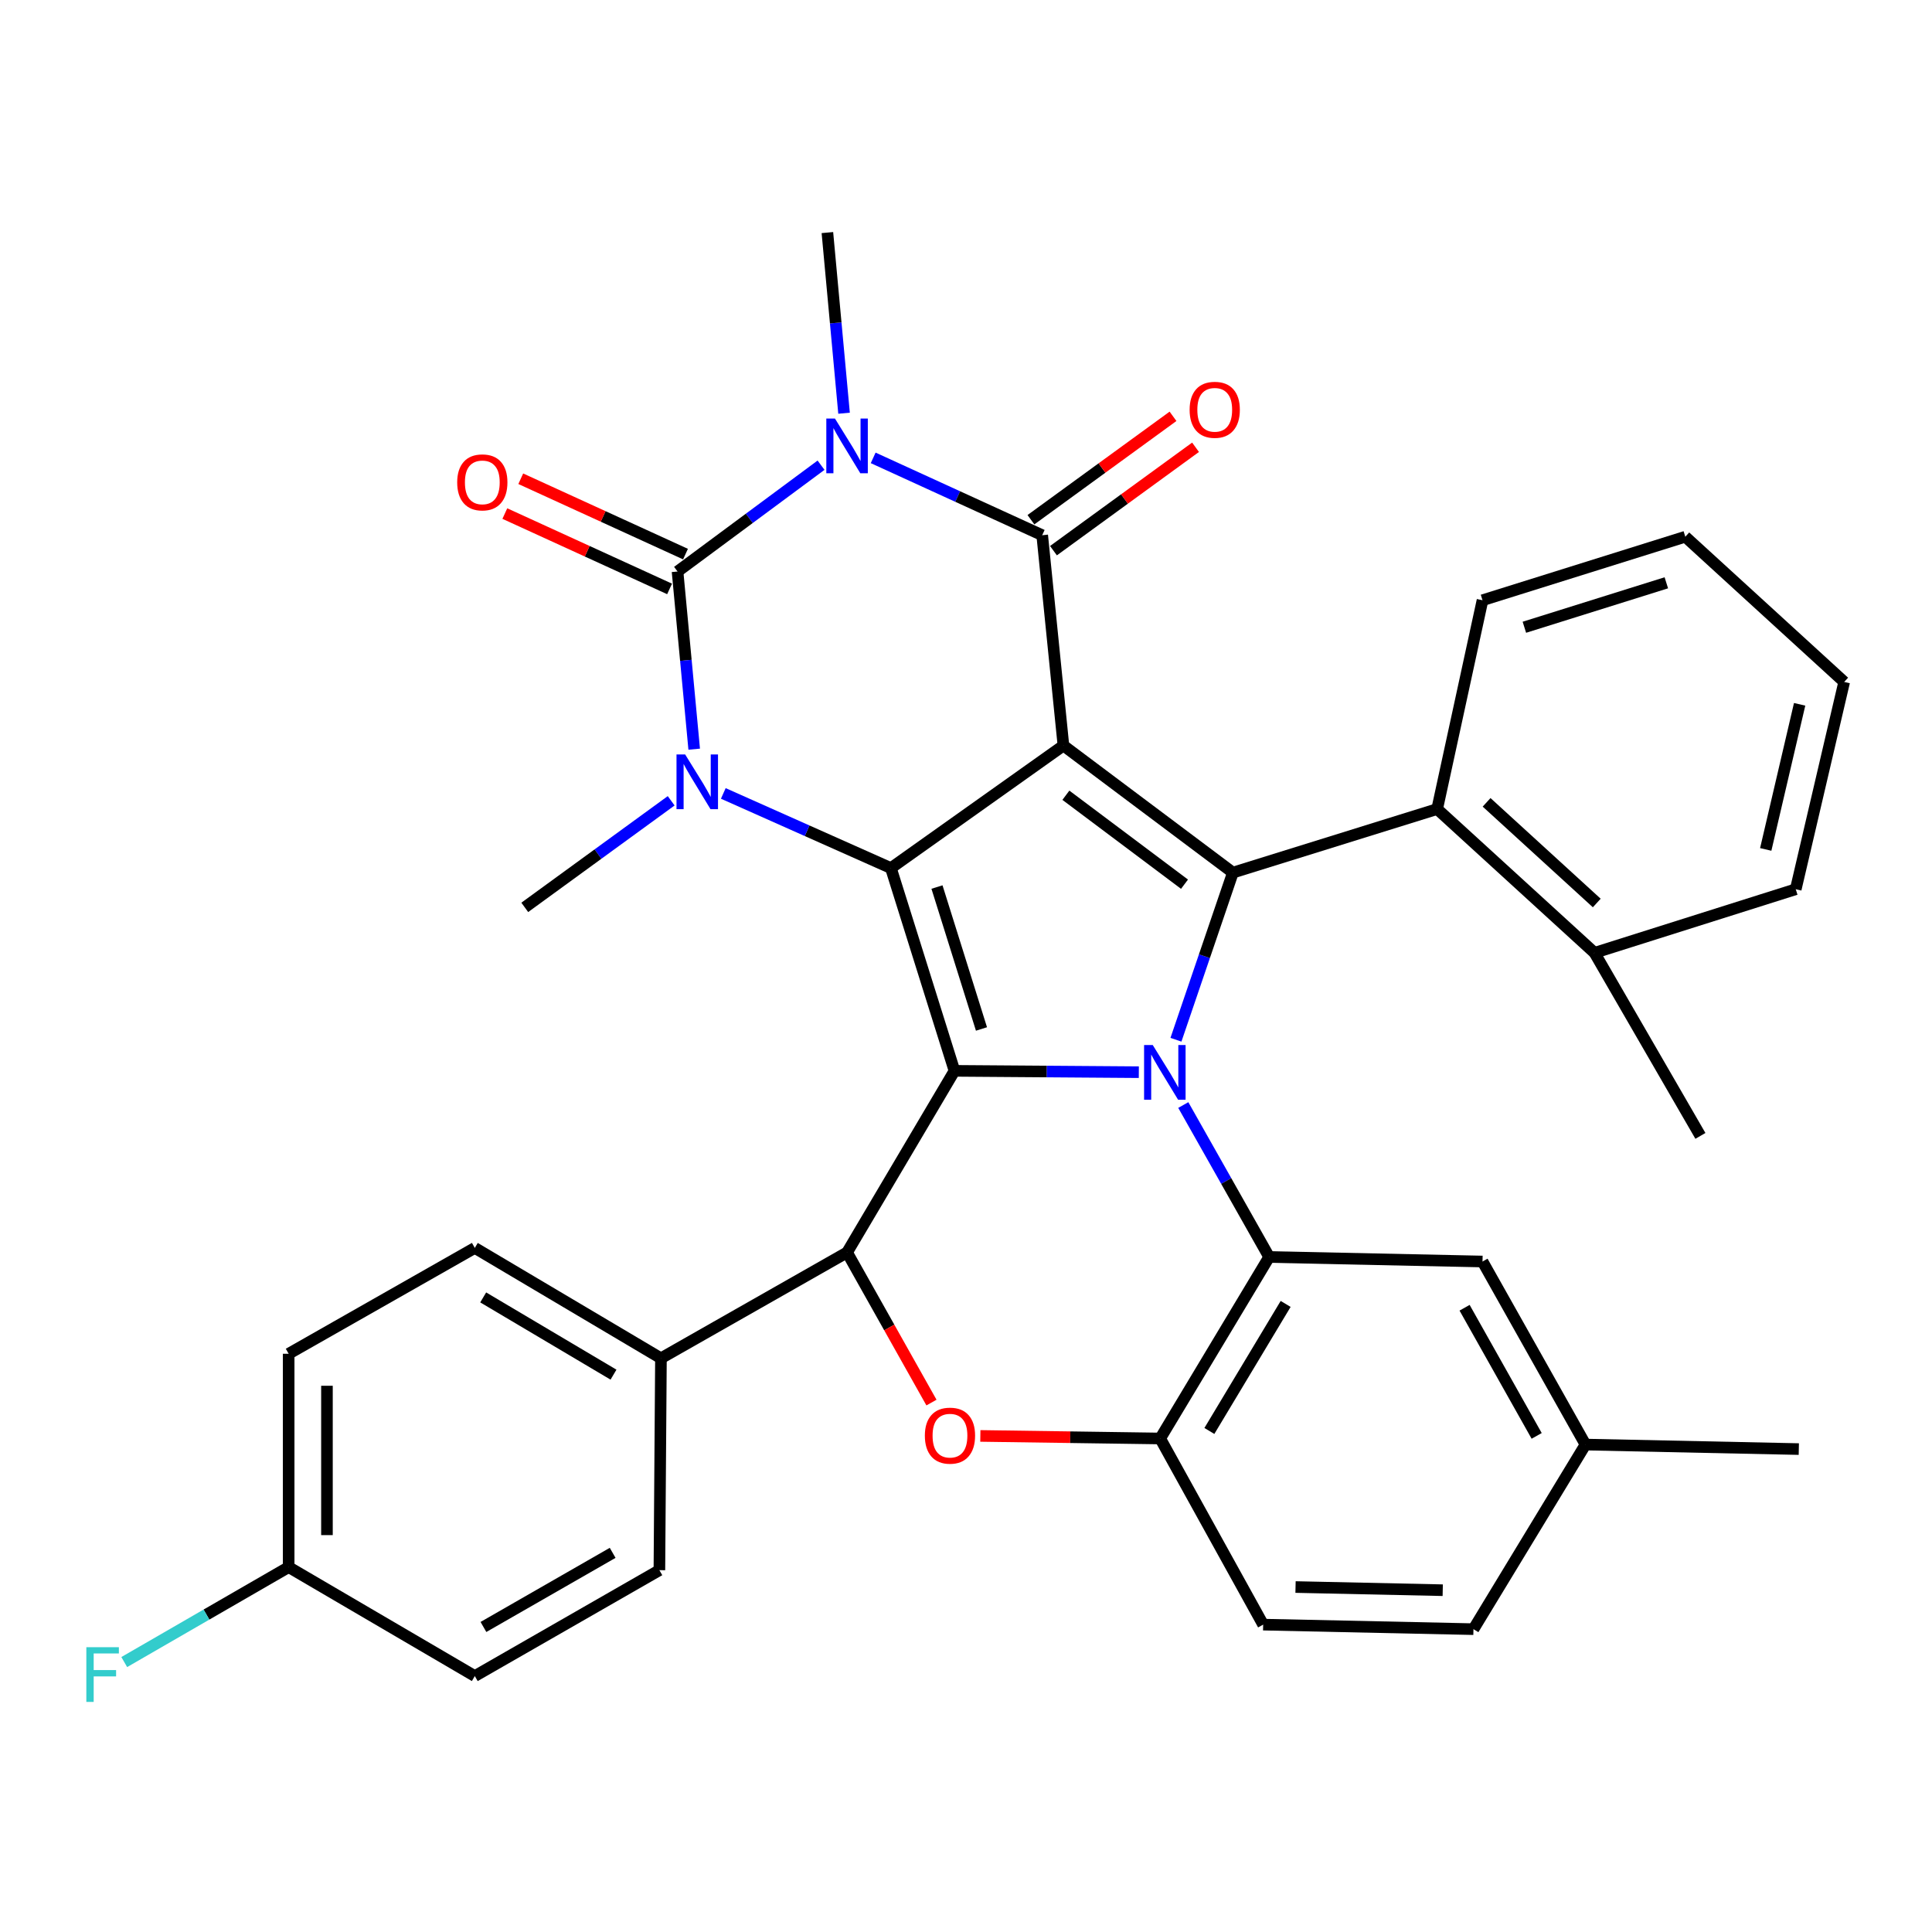 <?xml version='1.0' encoding='iso-8859-1'?>
<svg version='1.1' baseProfile='full'
              xmlns='http://www.w3.org/2000/svg'
                      xmlns:rdkit='http://www.rdkit.org/xml'
                      xmlns:xlink='http://www.w3.org/1999/xlink'
                  xml:space='preserve'
width='1000px' height='1000px' viewBox='0 0 1000 1000'>
<!-- END OF HEADER -->
<rect style='opacity:1.0;fill:#FFFFFF;stroke:none' width='1000' height='1000' x='0' y='0'> </rect>
<path class='bond-0' d='M 550.431,385.894 L 461.131,449.321' style='fill:none;fill-rule:evenodd;stroke:#000000;stroke-width:6px;stroke-linecap:butt;stroke-linejoin:miter;stroke-opacity:1' />
<path class='bond-4' d='M 550.431,385.894 L 539.444,277.018' style='fill:none;fill-rule:evenodd;stroke:#000000;stroke-width:6px;stroke-linecap:butt;stroke-linejoin:miter;stroke-opacity:1' />
<path class='bond-5' d='M 550.431,385.894 L 638.146,451.666' style='fill:none;fill-rule:evenodd;stroke:#000000;stroke-width:6px;stroke-linecap:butt;stroke-linejoin:miter;stroke-opacity:1' />
<path class='bond-5' d='M 551.7,411.615 L 613.1,457.656' style='fill:none;fill-rule:evenodd;stroke:#000000;stroke-width:6px;stroke-linecap:butt;stroke-linejoin:miter;stroke-opacity:1' />
<path class='bond-2' d='M 461.131,449.321 L 494.039,554.267' style='fill:none;fill-rule:evenodd;stroke:#000000;stroke-width:6px;stroke-linecap:butt;stroke-linejoin:miter;stroke-opacity:1' />
<path class='bond-2' d='M 484.977,459.133 L 508.013,532.595' style='fill:none;fill-rule:evenodd;stroke:#000000;stroke-width:6px;stroke-linecap:butt;stroke-linejoin:miter;stroke-opacity:1' />
<path class='bond-7' d='M 461.131,449.321 L 417.756,429.997' style='fill:none;fill-rule:evenodd;stroke:#000000;stroke-width:6px;stroke-linecap:butt;stroke-linejoin:miter;stroke-opacity:1' />
<path class='bond-7' d='M 417.756,429.997 L 374.381,410.673' style='fill:none;fill-rule:evenodd;stroke:#0000FF;stroke-width:6px;stroke-linecap:butt;stroke-linejoin:miter;stroke-opacity:1' />
<path class='bond-1' d='M 608.671,538.168 L 623.408,494.917' style='fill:none;fill-rule:evenodd;stroke:#0000FF;stroke-width:6px;stroke-linecap:butt;stroke-linejoin:miter;stroke-opacity:1' />
<path class='bond-1' d='M 623.408,494.917 L 638.146,451.666' style='fill:none;fill-rule:evenodd;stroke:#000000;stroke-width:6px;stroke-linecap:butt;stroke-linejoin:miter;stroke-opacity:1' />
<path class='bond-9' d='M 612.468,571.963 L 634.693,611.288' style='fill:none;fill-rule:evenodd;stroke:#0000FF;stroke-width:6px;stroke-linecap:butt;stroke-linejoin:miter;stroke-opacity:1' />
<path class='bond-9' d='M 634.693,611.288 L 656.918,650.613' style='fill:none;fill-rule:evenodd;stroke:#000000;stroke-width:6px;stroke-linecap:butt;stroke-linejoin:miter;stroke-opacity:1' />
<path class='bond-36' d='M 589.453,554.961 L 541.746,554.614' style='fill:none;fill-rule:evenodd;stroke:#0000FF;stroke-width:6px;stroke-linecap:butt;stroke-linejoin:miter;stroke-opacity:1' />
<path class='bond-36' d='M 541.746,554.614 L 494.039,554.267' style='fill:none;fill-rule:evenodd;stroke:#000000;stroke-width:6px;stroke-linecap:butt;stroke-linejoin:miter;stroke-opacity:1' />
<path class='bond-8' d='M 494.039,554.267 L 438.44,648.257' style='fill:none;fill-rule:evenodd;stroke:#000000;stroke-width:6px;stroke-linecap:butt;stroke-linejoin:miter;stroke-opacity:1' />
<path class='bond-3' d='M 451.957,236.994 L 495.7,257.006' style='fill:none;fill-rule:evenodd;stroke:#0000FF;stroke-width:6px;stroke-linecap:butt;stroke-linejoin:miter;stroke-opacity:1' />
<path class='bond-3' d='M 495.7,257.006 L 539.444,277.018' style='fill:none;fill-rule:evenodd;stroke:#000000;stroke-width:6px;stroke-linecap:butt;stroke-linejoin:miter;stroke-opacity:1' />
<path class='bond-6' d='M 424.97,240.788 L 387.831,268.3' style='fill:none;fill-rule:evenodd;stroke:#0000FF;stroke-width:6px;stroke-linecap:butt;stroke-linejoin:miter;stroke-opacity:1' />
<path class='bond-6' d='M 387.831,268.3 L 350.692,295.812' style='fill:none;fill-rule:evenodd;stroke:#000000;stroke-width:6px;stroke-linecap:butt;stroke-linejoin:miter;stroke-opacity:1' />
<path class='bond-19' d='M 436.878,213.878 L 432.567,167.13' style='fill:none;fill-rule:evenodd;stroke:#0000FF;stroke-width:6px;stroke-linecap:butt;stroke-linejoin:miter;stroke-opacity:1' />
<path class='bond-19' d='M 432.567,167.13 L 428.256,120.382' style='fill:none;fill-rule:evenodd;stroke:#000000;stroke-width:6px;stroke-linecap:butt;stroke-linejoin:miter;stroke-opacity:1' />
<path class='bond-15' d='M 545.274,285.03 L 582.044,258.27' style='fill:none;fill-rule:evenodd;stroke:#000000;stroke-width:6px;stroke-linecap:butt;stroke-linejoin:miter;stroke-opacity:1' />
<path class='bond-15' d='M 582.044,258.27 L 618.814,231.51' style='fill:none;fill-rule:evenodd;stroke:#FF0000;stroke-width:6px;stroke-linecap:butt;stroke-linejoin:miter;stroke-opacity:1' />
<path class='bond-15' d='M 533.613,269.007 L 570.383,242.246' style='fill:none;fill-rule:evenodd;stroke:#000000;stroke-width:6px;stroke-linecap:butt;stroke-linejoin:miter;stroke-opacity:1' />
<path class='bond-15' d='M 570.383,242.246 L 607.152,215.486' style='fill:none;fill-rule:evenodd;stroke:#FF0000;stroke-width:6px;stroke-linecap:butt;stroke-linejoin:miter;stroke-opacity:1' />
<path class='bond-12' d='M 638.146,451.666 L 743.873,418.758' style='fill:none;fill-rule:evenodd;stroke:#000000;stroke-width:6px;stroke-linecap:butt;stroke-linejoin:miter;stroke-opacity:1' />
<path class='bond-13' d='M 354.814,286.801 L 312.179,267.3' style='fill:none;fill-rule:evenodd;stroke:#000000;stroke-width:6px;stroke-linecap:butt;stroke-linejoin:miter;stroke-opacity:1' />
<path class='bond-13' d='M 312.179,267.3 L 269.544,247.799' style='fill:none;fill-rule:evenodd;stroke:#FF0000;stroke-width:6px;stroke-linecap:butt;stroke-linejoin:miter;stroke-opacity:1' />
<path class='bond-13' d='M 346.57,304.823 L 303.935,285.322' style='fill:none;fill-rule:evenodd;stroke:#000000;stroke-width:6px;stroke-linecap:butt;stroke-linejoin:miter;stroke-opacity:1' />
<path class='bond-13' d='M 303.935,285.322 L 261.3,265.821' style='fill:none;fill-rule:evenodd;stroke:#FF0000;stroke-width:6px;stroke-linecap:butt;stroke-linejoin:miter;stroke-opacity:1' />
<path class='bond-35' d='M 350.692,295.812 L 355.003,341.792' style='fill:none;fill-rule:evenodd;stroke:#000000;stroke-width:6px;stroke-linecap:butt;stroke-linejoin:miter;stroke-opacity:1' />
<path class='bond-35' d='M 355.003,341.792 L 359.314,387.772' style='fill:none;fill-rule:evenodd;stroke:#0000FF;stroke-width:6px;stroke-linecap:butt;stroke-linejoin:miter;stroke-opacity:1' />
<path class='bond-22' d='M 347.397,414.494 L 309.509,442.075' style='fill:none;fill-rule:evenodd;stroke:#0000FF;stroke-width:6px;stroke-linecap:butt;stroke-linejoin:miter;stroke-opacity:1' />
<path class='bond-22' d='M 309.509,442.075 L 271.62,469.656' style='fill:none;fill-rule:evenodd;stroke:#000000;stroke-width:6px;stroke-linecap:butt;stroke-linejoin:miter;stroke-opacity:1' />
<path class='bond-10' d='M 438.44,648.257 L 460.284,687.113' style='fill:none;fill-rule:evenodd;stroke:#000000;stroke-width:6px;stroke-linecap:butt;stroke-linejoin:miter;stroke-opacity:1' />
<path class='bond-10' d='M 460.284,687.113 L 482.127,725.97' style='fill:none;fill-rule:evenodd;stroke:#FF0000;stroke-width:6px;stroke-linecap:butt;stroke-linejoin:miter;stroke-opacity:1' />
<path class='bond-14' d='M 438.44,648.257 L 342.104,703.042' style='fill:none;fill-rule:evenodd;stroke:#000000;stroke-width:6px;stroke-linecap:butt;stroke-linejoin:miter;stroke-opacity:1' />
<path class='bond-11' d='M 656.918,650.613 L 600.515,744.56' style='fill:none;fill-rule:evenodd;stroke:#000000;stroke-width:6px;stroke-linecap:butt;stroke-linejoin:miter;stroke-opacity:1' />
<path class='bond-11' d='M 665.448,674.906 L 625.966,740.668' style='fill:none;fill-rule:evenodd;stroke:#000000;stroke-width:6px;stroke-linecap:butt;stroke-linejoin:miter;stroke-opacity:1' />
<path class='bond-16' d='M 656.918,650.613 L 767.346,652.958' style='fill:none;fill-rule:evenodd;stroke:#000000;stroke-width:6px;stroke-linecap:butt;stroke-linejoin:miter;stroke-opacity:1' />
<path class='bond-37' d='M 507.426,743.231 L 553.97,743.896' style='fill:none;fill-rule:evenodd;stroke:#FF0000;stroke-width:6px;stroke-linecap:butt;stroke-linejoin:miter;stroke-opacity:1' />
<path class='bond-37' d='M 553.97,743.896 L 600.515,744.56' style='fill:none;fill-rule:evenodd;stroke:#000000;stroke-width:6px;stroke-linecap:butt;stroke-linejoin:miter;stroke-opacity:1' />
<path class='bond-18' d='M 600.515,744.56 L 653.813,840.906' style='fill:none;fill-rule:evenodd;stroke:#000000;stroke-width:6px;stroke-linecap:butt;stroke-linejoin:miter;stroke-opacity:1' />
<path class='bond-17' d='M 743.873,418.758 L 825.335,493.184' style='fill:none;fill-rule:evenodd;stroke:#000000;stroke-width:6px;stroke-linecap:butt;stroke-linejoin:miter;stroke-opacity:1' />
<path class='bond-17' d='M 769.46,415.291 L 826.483,467.39' style='fill:none;fill-rule:evenodd;stroke:#000000;stroke-width:6px;stroke-linecap:butt;stroke-linejoin:miter;stroke-opacity:1' />
<path class='bond-29' d='M 743.873,418.758 L 767.346,310.686' style='fill:none;fill-rule:evenodd;stroke:#000000;stroke-width:6px;stroke-linecap:butt;stroke-linejoin:miter;stroke-opacity:1' />
<path class='bond-20' d='M 342.104,703.042 L 245.758,645.923' style='fill:none;fill-rule:evenodd;stroke:#000000;stroke-width:6px;stroke-linecap:butt;stroke-linejoin:miter;stroke-opacity:1' />
<path class='bond-20' d='M 317.546,711.521 L 250.103,671.538' style='fill:none;fill-rule:evenodd;stroke:#000000;stroke-width:6px;stroke-linecap:butt;stroke-linejoin:miter;stroke-opacity:1' />
<path class='bond-21' d='M 342.104,703.042 L 341.301,812.721' style='fill:none;fill-rule:evenodd;stroke:#000000;stroke-width:6px;stroke-linecap:butt;stroke-linejoin:miter;stroke-opacity:1' />
<path class='bond-23' d='M 767.346,652.958 L 820.644,747.708' style='fill:none;fill-rule:evenodd;stroke:#000000;stroke-width:6px;stroke-linecap:butt;stroke-linejoin:miter;stroke-opacity:1' />
<path class='bond-23' d='M 758.068,676.887 L 795.377,743.212' style='fill:none;fill-rule:evenodd;stroke:#000000;stroke-width:6px;stroke-linecap:butt;stroke-linejoin:miter;stroke-opacity:1' />
<path class='bond-30' d='M 825.335,493.184 L 880.13,587.934' style='fill:none;fill-rule:evenodd;stroke:#000000;stroke-width:6px;stroke-linecap:butt;stroke-linejoin:miter;stroke-opacity:1' />
<path class='bond-31' d='M 825.335,493.184 L 929.476,460.265' style='fill:none;fill-rule:evenodd;stroke:#000000;stroke-width:6px;stroke-linecap:butt;stroke-linejoin:miter;stroke-opacity:1' />
<path class='bond-39' d='M 653.813,840.906 L 762.656,843.251' style='fill:none;fill-rule:evenodd;stroke:#000000;stroke-width:6px;stroke-linecap:butt;stroke-linejoin:miter;stroke-opacity:1' />
<path class='bond-39' d='M 670.567,821.445 L 746.756,823.087' style='fill:none;fill-rule:evenodd;stroke:#000000;stroke-width:6px;stroke-linecap:butt;stroke-linejoin:miter;stroke-opacity:1' />
<path class='bond-27' d='M 245.758,645.923 L 149.411,700.708' style='fill:none;fill-rule:evenodd;stroke:#000000;stroke-width:6px;stroke-linecap:butt;stroke-linejoin:miter;stroke-opacity:1' />
<path class='bond-26' d='M 341.301,812.721 L 245.758,867.528' style='fill:none;fill-rule:evenodd;stroke:#000000;stroke-width:6px;stroke-linecap:butt;stroke-linejoin:miter;stroke-opacity:1' />
<path class='bond-26' d='M 317.108,803.752 L 250.228,842.117' style='fill:none;fill-rule:evenodd;stroke:#000000;stroke-width:6px;stroke-linecap:butt;stroke-linejoin:miter;stroke-opacity:1' />
<path class='bond-25' d='M 820.644,747.708 L 762.656,843.251' style='fill:none;fill-rule:evenodd;stroke:#000000;stroke-width:6px;stroke-linecap:butt;stroke-linejoin:miter;stroke-opacity:1' />
<path class='bond-32' d='M 820.644,747.708 L 931.062,750.042' style='fill:none;fill-rule:evenodd;stroke:#000000;stroke-width:6px;stroke-linecap:butt;stroke-linejoin:miter;stroke-opacity:1' />
<path class='bond-24' d='M 149.411,811.136 L 245.758,867.528' style='fill:none;fill-rule:evenodd;stroke:#000000;stroke-width:6px;stroke-linecap:butt;stroke-linejoin:miter;stroke-opacity:1' />
<path class='bond-28' d='M 149.411,811.136 L 106.86,835.707' style='fill:none;fill-rule:evenodd;stroke:#000000;stroke-width:6px;stroke-linecap:butt;stroke-linejoin:miter;stroke-opacity:1' />
<path class='bond-28' d='M 106.86,835.707 L 64.309,860.279' style='fill:none;fill-rule:evenodd;stroke:#33CCCC;stroke-width:6px;stroke-linecap:butt;stroke-linejoin:miter;stroke-opacity:1' />
<path class='bond-40' d='M 149.411,811.136 L 149.411,700.708' style='fill:none;fill-rule:evenodd;stroke:#000000;stroke-width:6px;stroke-linecap:butt;stroke-linejoin:miter;stroke-opacity:1' />
<path class='bond-40' d='M 169.229,794.572 L 169.229,717.272' style='fill:none;fill-rule:evenodd;stroke:#000000;stroke-width:6px;stroke-linecap:butt;stroke-linejoin:miter;stroke-opacity:1' />
<path class='bond-33' d='M 767.346,310.686 L 872.313,277.811' style='fill:none;fill-rule:evenodd;stroke:#000000;stroke-width:6px;stroke-linecap:butt;stroke-linejoin:miter;stroke-opacity:1' />
<path class='bond-33' d='M 789.014,324.667 L 862.491,301.654' style='fill:none;fill-rule:evenodd;stroke:#000000;stroke-width:6px;stroke-linecap:butt;stroke-linejoin:miter;stroke-opacity:1' />
<path class='bond-38' d='M 929.476,460.265 L 954.545,352.975' style='fill:none;fill-rule:evenodd;stroke:#000000;stroke-width:6px;stroke-linecap:butt;stroke-linejoin:miter;stroke-opacity:1' />
<path class='bond-38' d='M 913.939,439.662 L 931.487,364.559' style='fill:none;fill-rule:evenodd;stroke:#000000;stroke-width:6px;stroke-linecap:butt;stroke-linejoin:miter;stroke-opacity:1' />
<path class='bond-34' d='M 872.313,277.811 L 954.545,352.975' style='fill:none;fill-rule:evenodd;stroke:#000000;stroke-width:6px;stroke-linecap:butt;stroke-linejoin:miter;stroke-opacity:1' />
<path  class='atom-2' d='M 596.655 540.899
L 605.935 555.899
Q 606.855 557.379, 608.335 560.059
Q 609.815 562.739, 609.895 562.899
L 609.895 540.899
L 613.655 540.899
L 613.655 569.219
L 609.775 569.219
L 599.815 552.819
Q 598.655 550.899, 597.415 548.699
Q 596.215 546.499, 595.855 545.819
L 595.855 569.219
L 592.175 569.219
L 592.175 540.899
L 596.655 540.899
' fill='#0000FF'/>
<path  class='atom-4' d='M 432.18 216.65
L 441.46 231.65
Q 442.38 233.13, 443.86 235.81
Q 445.34 238.49, 445.42 238.65
L 445.42 216.65
L 449.18 216.65
L 449.18 244.97
L 445.3 244.97
L 435.34 228.57
Q 434.18 226.65, 432.94 224.45
Q 431.74 222.25, 431.38 221.57
L 431.38 244.97
L 427.7 244.97
L 427.7 216.65
L 432.18 216.65
' fill='#0000FF'/>
<path  class='atom-8' d='M 354.638 390.506
L 363.918 405.506
Q 364.838 406.986, 366.318 409.666
Q 367.798 412.346, 367.878 412.506
L 367.878 390.506
L 371.638 390.506
L 371.638 418.826
L 367.758 418.826
L 357.798 402.426
Q 356.638 400.506, 355.398 398.306
Q 354.198 396.106, 353.838 395.426
L 353.838 418.826
L 350.158 418.826
L 350.158 390.506
L 354.638 390.506
' fill='#0000FF'/>
<path  class='atom-11' d='M 478.705 743.087
Q 478.705 736.287, 482.065 732.487
Q 485.425 728.687, 491.705 728.687
Q 497.985 728.687, 501.345 732.487
Q 504.705 736.287, 504.705 743.087
Q 504.705 749.967, 501.305 753.887
Q 497.905 757.767, 491.705 757.767
Q 485.465 757.767, 482.065 753.887
Q 478.705 750.007, 478.705 743.087
M 491.705 754.567
Q 496.025 754.567, 498.345 751.687
Q 500.705 748.767, 500.705 743.087
Q 500.705 737.527, 498.345 734.727
Q 496.025 731.887, 491.705 731.887
Q 487.385 731.887, 485.025 734.687
Q 482.705 737.487, 482.705 743.087
Q 482.705 748.807, 485.025 751.687
Q 487.385 754.567, 491.705 754.567
' fill='#FF0000'/>
<path  class='atom-14' d='M 236.644 249.673
Q 236.644 242.873, 240.004 239.073
Q 243.364 235.273, 249.644 235.273
Q 255.924 235.273, 259.284 239.073
Q 262.644 242.873, 262.644 249.673
Q 262.644 256.553, 259.244 260.473
Q 255.844 264.353, 249.644 264.353
Q 243.404 264.353, 240.004 260.473
Q 236.644 256.593, 236.644 249.673
M 249.644 261.153
Q 253.964 261.153, 256.284 258.273
Q 258.644 255.353, 258.644 249.673
Q 258.644 244.113, 256.284 241.313
Q 253.964 238.473, 249.644 238.473
Q 245.324 238.473, 242.964 241.273
Q 240.644 244.073, 240.644 249.673
Q 240.644 255.393, 242.964 258.273
Q 245.324 261.153, 249.644 261.153
' fill='#FF0000'/>
<path  class='atom-16' d='M 615.744 212.107
Q 615.744 205.307, 619.104 201.507
Q 622.464 197.707, 628.744 197.707
Q 635.024 197.707, 638.384 201.507
Q 641.744 205.307, 641.744 212.107
Q 641.744 218.987, 638.344 222.907
Q 634.944 226.787, 628.744 226.787
Q 622.504 226.787, 619.104 222.907
Q 615.744 219.027, 615.744 212.107
M 628.744 223.587
Q 633.064 223.587, 635.384 220.707
Q 637.744 217.787, 637.744 212.107
Q 637.744 206.547, 635.384 203.747
Q 633.064 200.907, 628.744 200.907
Q 624.424 200.907, 622.064 203.707
Q 619.744 206.507, 619.744 212.107
Q 619.744 217.827, 622.064 220.707
Q 624.424 223.587, 628.744 223.587
' fill='#FF0000'/>
<path  class='atom-29' d='M 44.689 852.586
L 61.529 852.586
L 61.529 855.826
L 48.489 855.826
L 48.489 864.426
L 60.089 864.426
L 60.089 867.706
L 48.489 867.706
L 48.489 880.906
L 44.689 880.906
L 44.689 852.586
' fill='#33CCCC'/>
</svg>

